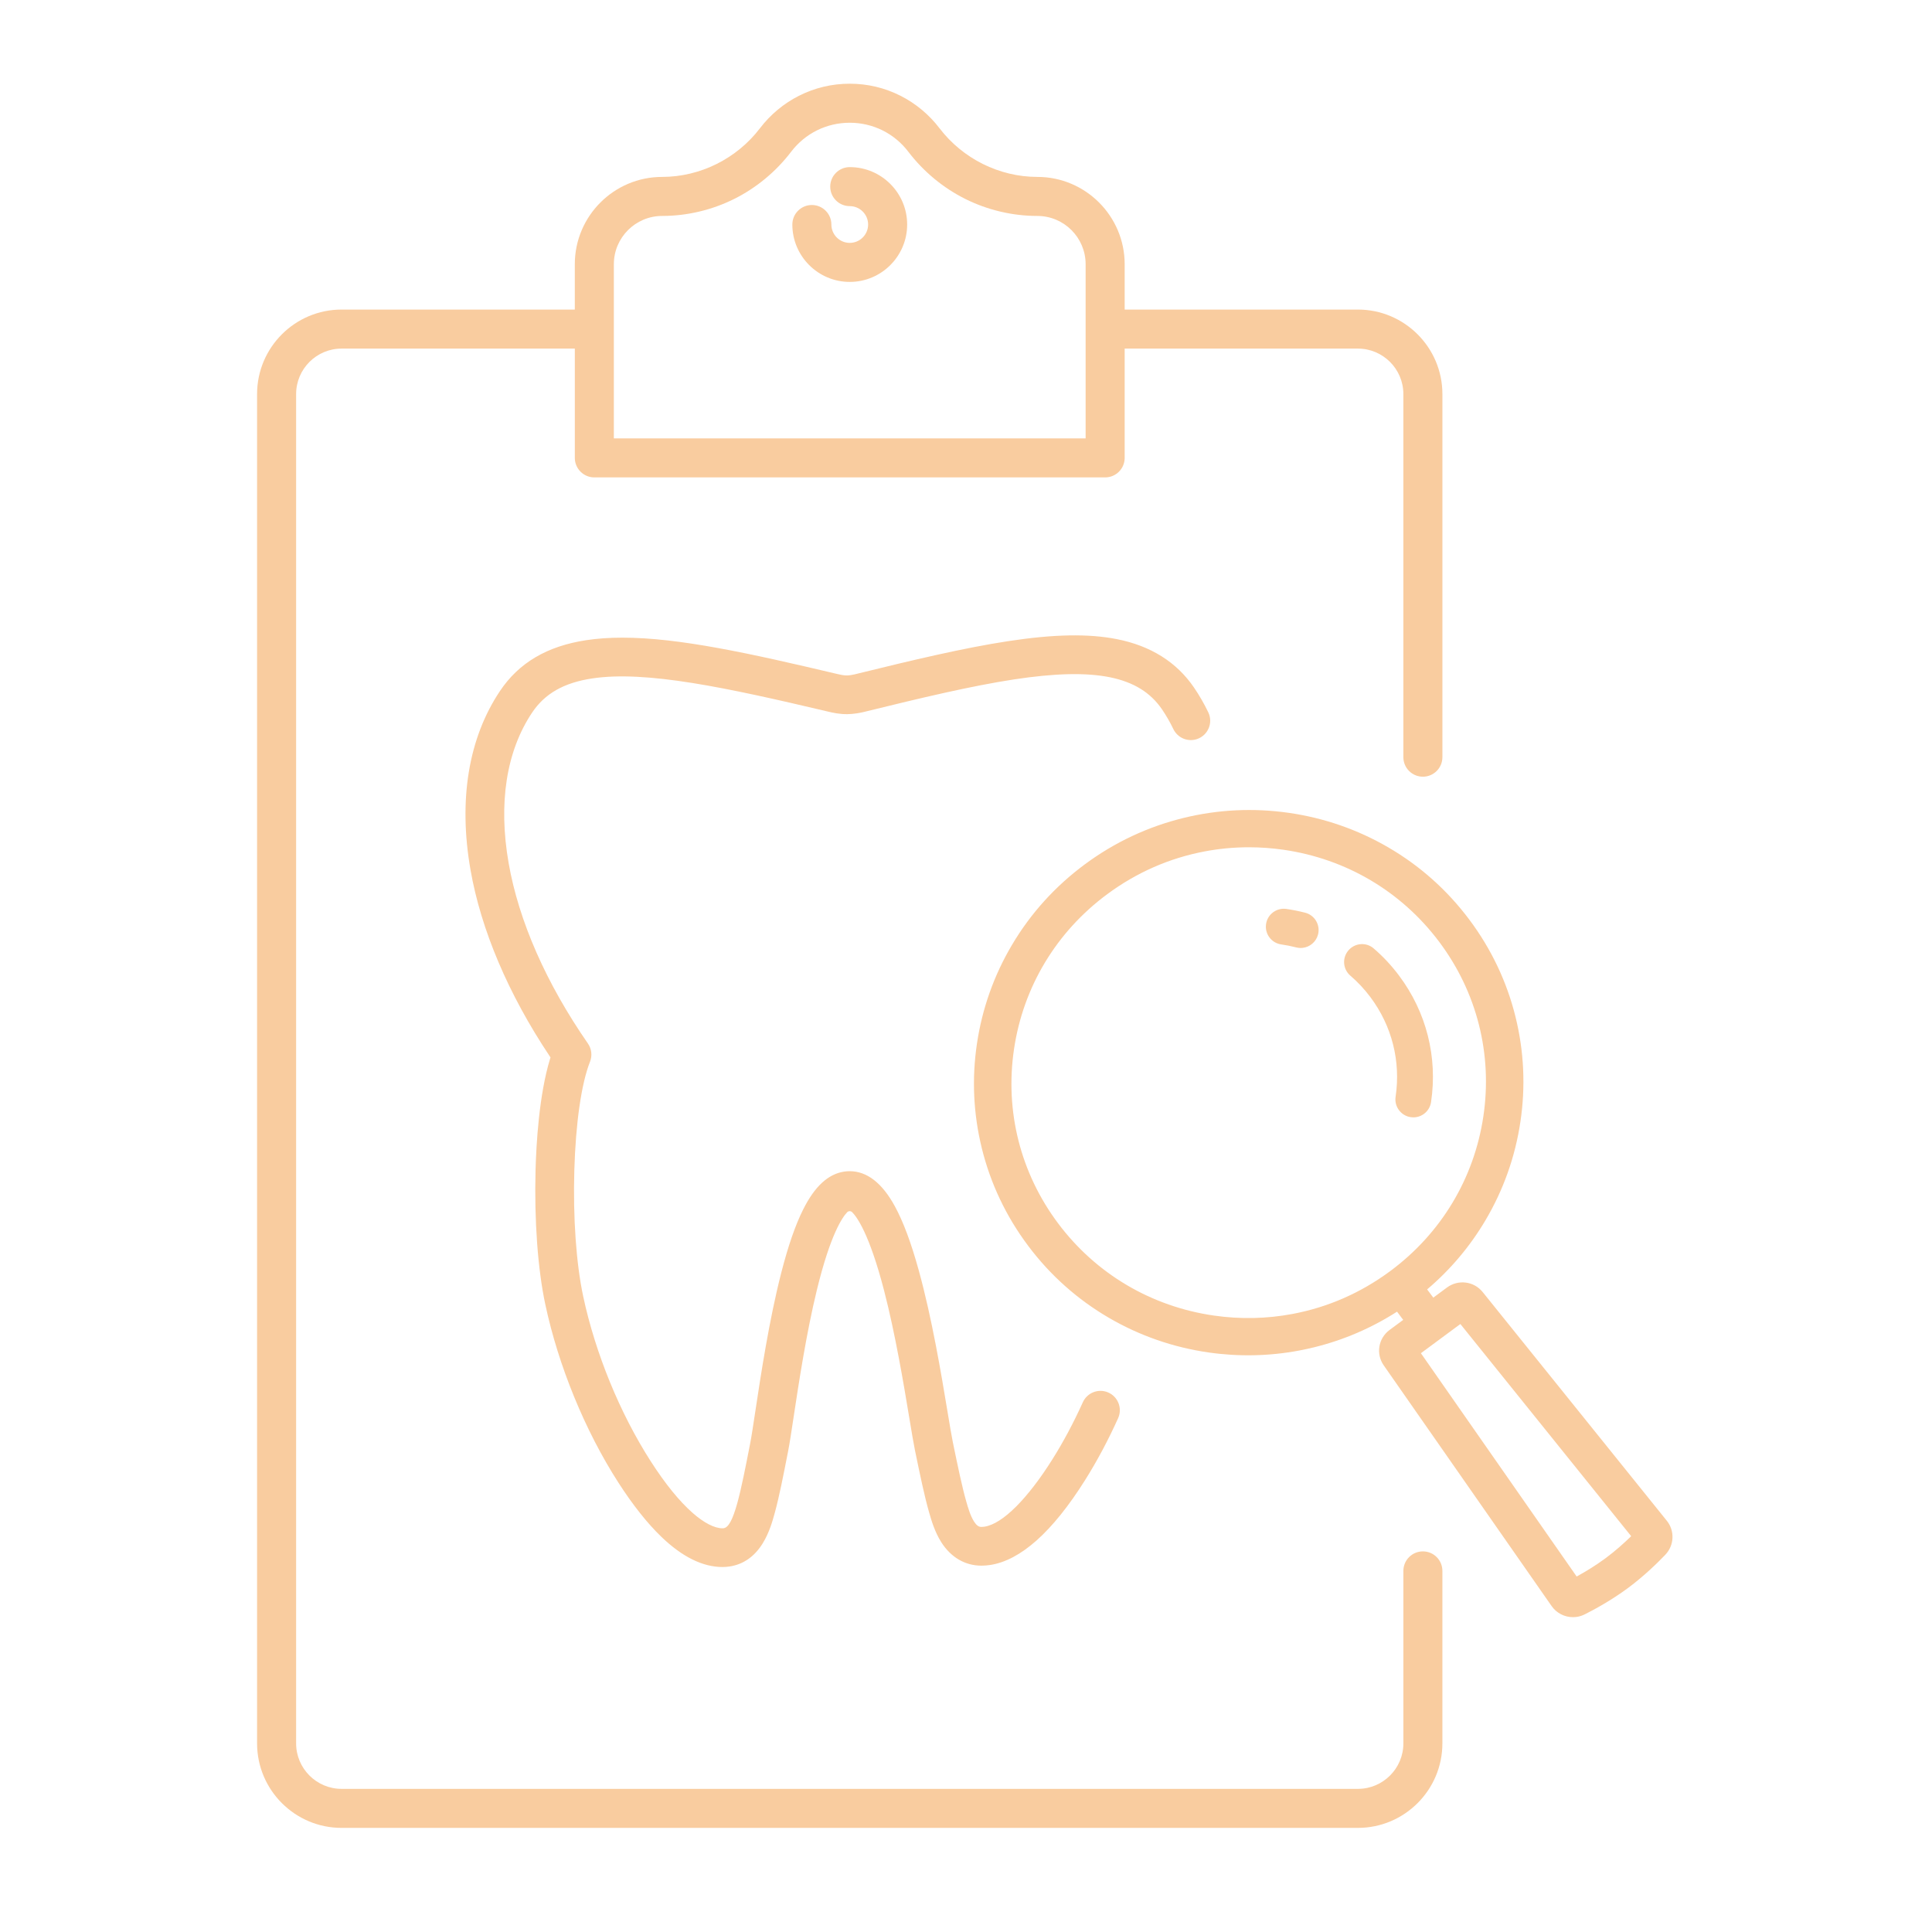 <svg version="1.2" preserveAspectRatio="xMidYMid meet" height="1000" viewBox="0 0 750 757.92" zoomAndPan="magnify" width="1000" xmlns:xlink="http://www.w3.org/1999/xlink" xmlns="http://www.w3.org/2000/svg"><defs><clipPath id="ef351ade7a"><path d="M 96.891 32.672 L 562 32.672 L 562 717.348 L 96.891 717.348 Z M 96.891 32.672"></path></clipPath></defs><g id="f073e19da3"><path d="M 508.047 358.051 C 505.633 357.43 503.148 356.934 500.664 356.574 C 496.828 356.023 493.258 358.695 492.707 362.535 C 492.438 364.391 492.91 366.242 494.035 367.75 C 495.164 369.25 496.805 370.227 498.664 370.496 C 500.645 370.777 502.621 371.176 504.535 371.668 C 505.113 371.816 505.703 371.891 506.293 371.891 C 506.52 371.891 506.746 371.879 506.973 371.859 C 509.902 371.574 512.363 369.465 513.102 366.613 C 513.57 364.797 513.301 362.906 512.348 361.285 C 511.391 359.668 509.867 358.52 508.047 358.051 Z M 508.047 358.051" style="stroke:none;fill-rule:nonzero;fill:#f9cc9f;fill-opacity:1;"></path><path d="M 534.902 372.043 C 531.727 369.312 526.867 370.016 524.527 373.488 C 522.547 376.434 523.066 380.406 525.758 382.727 C 528.664 385.223 531.297 388.043 533.629 391.152 C 542.09 402.438 545.609 416.332 543.531 430.273 C 542.961 434.105 545.617 437.691 549.453 438.262 C 549.797 438.312 550.145 438.34 550.492 438.34 C 550.719 438.34 550.945 438.328 551.168 438.309 C 554.387 437.996 556.965 435.543 557.438 432.344 C 560.074 414.656 555.609 397.031 544.875 382.719 C 541.93 378.777 538.59 375.207 534.902 372.043 Z M 534.902 372.043" style="stroke:none;fill-rule:nonzero;fill:#f9cc9f;fill-opacity:1;"></path><path d="M 649.945 596.613 L 577.695 506.875 C 574.262 502.605 568.102 501.824 563.68 505.094 L 558.32 509.059 L 555.902 505.832 C 565.012 498.102 572.699 489 578.762 478.758 C 585.832 466.816 590.453 453.797 592.496 440.051 C 594.547 426.301 593.91 412.523 590.617 399.094 C 587.207 385.188 581.078 372.27 572.406 360.707 C 563.734 349.141 553.035 339.613 540.598 332.391 C 528.59 325.41 515.48 320.867 501.641 318.879 C 487.801 316.891 473.922 317.559 460.387 320.867 C 446.363 324.293 433.34 330.406 421.664 339.043 C 409.984 347.68 400.352 358.328 393.035 370.691 C 385.965 382.629 381.344 395.652 379.297 409.398 C 377.25 423.145 377.883 436.922 381.18 450.352 C 384.59 464.262 390.719 477.176 399.391 488.738 C 408.062 500.305 418.762 509.832 431.199 517.059 C 443.207 524.031 456.316 528.578 470.156 530.566 C 482.035 532.273 493.996 532.02 505.703 529.812 C 507.609 529.453 509.527 529.039 511.41 528.578 C 523.035 525.738 534.02 521.027 544.098 514.562 L 546.512 517.789 L 541.176 521.734 C 536.742 525.016 535.73 531.117 538.871 535.625 L 604.75 630.074 C 606.652 632.805 609.789 634.41 613.102 634.41 C 613.434 634.41 613.766 634.395 614.098 634.363 C 614.406 634.332 614.711 634.289 615.012 634.234 C 615.938 634.059 616.836 633.754 617.68 633.332 C 621.164 631.59 627.992 627.93 634.602 623.043 C 641.215 618.152 646.695 612.703 649.371 609.887 C 652.855 606.238 653.098 600.527 649.945 596.613 Z M 541.379 498.68 C 529.867 507.195 516.98 512.844 503.078 515.461 C 492.965 517.367 482.602 517.582 472.285 516.098 C 447.695 512.562 425.992 499.738 411.18 479.984 C 396.367 460.23 390.211 435.914 393.844 411.512 C 397.477 387.105 410.469 365.535 430.426 350.77 C 441.938 342.254 454.824 336.609 468.727 333.988 C 471.438 333.48 474.207 333.082 476.957 332.816 C 479.949 332.527 482.957 332.383 485.977 332.383 C 490.488 332.383 495.016 332.707 499.52 333.355 C 524.109 336.887 545.812 349.715 560.625 369.469 C 575.438 389.223 581.594 413.539 577.961 437.941 C 574.328 462.344 561.336 483.914 541.379 498.68 Z M 625.848 611.32 C 621.828 614.293 617.676 616.758 614.559 618.461 L 553.457 530.863 L 568.941 519.41 L 635.949 602.645 C 633.414 605.117 629.859 608.352 625.848 611.32 Z M 625.848 611.32" style="stroke:none;fill-rule:nonzero;fill:#f9cc9f;fill-opacity:1;"></path><path d="M 228.277 266.16 C 249.441 262.938 281.262 269.797 320.645 279.102 L 320.848 279.152 C 322.84 279.641 325.504 280.195 328.41 280.164 C 329.586 280.152 330.848 280.043 332.156 279.844 C 333.945 279.57 335.426 279.191 336.215 278.992 L 336.492 278.922 C 357.105 273.859 377.008 269.098 393.879 266.527 C 425.609 261.695 442.957 265.203 451.879 278.258 C 453.539 280.684 455.027 283.27 456.336 285.996 C 458.02 289.496 462.043 291.191 465.707 289.91 C 469.977 288.414 472.012 283.539 470.055 279.461 C 468.406 276.031 466.523 272.766 464.422 269.688 C 457.598 259.703 447.398 253.32 434.105 250.715 C 422.973 248.535 409.465 248.789 391.598 251.512 C 374.098 254.176 353.832 259.02 332.867 264.168 C 332.754 264.195 332.613 264.23 332.449 264.273 C 331.875 264.422 330.91 264.672 329.871 264.828 C 329.266 264.922 328.719 264.969 328.246 264.977 C 327.051 264.984 325.598 264.676 324.473 264.402 L 324.133 264.32 C 290.145 256.289 262.387 250.152 240.211 250.152 C 235.043 250.152 230.391 250.477 225.992 251.145 C 210.637 253.484 199.57 260.02 192.152 271.121 C 179.816 289.59 175.828 313.84 180.621 341.25 C 184.734 364.773 195.461 390.023 211.641 414.273 L 212 414.816 L 211.809 415.438 C 207.504 429.523 206.406 448.844 206.133 459.105 C 205.613 478.676 207.004 497.852 209.961 511.711 C 215.09 535.777 225.52 561.227 238.57 581.527 C 244.238 590.352 249.926 597.531 255.477 602.879 C 263.648 610.75 271.719 614.738 279.461 614.738 C 279.496 614.738 279.535 614.738 279.574 614.738 C 280.48 614.734 281.383 614.664 282.246 614.531 C 287.656 613.711 292.031 610.652 295.25 605.453 C 297.836 601.27 299.105 596.676 299.945 593.637 C 301.727 587.168 303.359 578.809 305.25 569.125 C 305.809 566.27 306.496 561.754 307.359 556.027 L 307.363 555.988 C 309.348 542.887 312.34 523.086 316.512 505.988 C 321.855 484.062 326.598 477.406 328.387 475.562 C 328.645 475.297 328.992 475.148 329.363 475.145 C 329.73 475.133 330.082 475.281 330.344 475.543 C 332.188 477.375 337.094 484.031 342.852 506.238 C 347.324 523.496 350.609 543.305 352.789 556.422 L 352.805 556.52 C 353.695 561.895 354.402 566.141 354.961 568.867 L 354.98 568.957 C 356.969 578.578 358.68 586.887 360.527 593.312 C 361.398 596.344 362.715 600.926 365.312 605.02 C 369.07 610.941 374.648 614.203 381.023 614.203 L 381.121 614.203 C 382.195 614.199 383.289 614.113 384.383 613.953 L 384.508 613.934 C 390.402 613.039 396.516 609.801 402.684 604.316 C 408.957 598.734 415.379 590.742 421.77 580.562 C 426.457 573.098 430.785 564.984 434.676 556.359 C 436.441 552.441 434.617 547.832 430.637 546.199 C 426.84 544.645 422.508 546.391 420.824 550.125 C 417.227 558.098 413.23 565.59 408.902 572.48 C 404.18 580.004 399.285 586.383 394.754 590.934 C 390.012 595.684 385.797 598.371 382.219 598.918 C 381.82 598.977 381.422 599.008 381.031 599.012 C 379.938 599.012 379.102 598.395 378.141 596.883 C 376.711 594.629 375.801 591.453 375.133 589.133 C 373.438 583.23 371.773 575.16 369.84 565.793 C 369.332 563.328 368.645 559.184 367.773 553.93 C 365.344 539.297 361.672 517.184 356.461 498.344 C 353.457 487.465 350.375 479.223 347.043 473.129 C 342.078 464.055 336.125 459.453 329.348 459.453 L 329.301 459.453 C 328.605 459.457 327.898 459.512 327.195 459.617 C 320.902 460.574 315.648 465.426 311.129 474.453 C 308.047 480.605 305.227 488.758 302.508 499.375 C 297.77 517.844 294.504 539.43 292.344 553.719 C 291.504 559.273 290.84 563.66 290.34 566.215 C 288.508 575.594 286.93 583.688 285.301 589.594 C 283.484 596.164 281.84 599.227 279.953 599.512 C 279.82 599.531 279.637 599.543 279.441 599.543 C 276.328 599.543 272.172 597.398 267.746 593.504 C 262.531 588.91 257.012 582.117 251.352 573.305 C 239.254 554.484 229.586 530.879 224.82 508.535 C 222.082 495.684 220.812 477.688 221.344 459.156 C 221.879 440.578 224.121 425.031 227.504 416.5 C 228.441 414.133 228.133 411.469 226.684 409.375 C 210.301 385.746 199.543 361.277 195.582 338.621 C 191.473 315.133 194.656 294.707 204.785 279.551 C 209.766 272.102 217.23 267.844 228.277 266.16 Z M 228.277 266.16" style="stroke:none;fill-rule:nonzero;fill:#f9cc9f;fill-opacity:1;"></path><g clip-path="url(#ef351ade7a)" clip-rule="nonzero"><path d="M 554.238 608.605 C 550.008 608.605 546.582 612.035 546.582 616.262 L 546.582 683.93 C 546.582 693.766 538.578 701.77 528.738 701.77 L 130.047 701.77 C 120.211 701.77 112.207 693.766 112.207 683.93 L 112.207 154.594 C 112.207 144.758 120.211 136.754 130.047 136.754 L 221.543 136.754 L 221.543 179.629 C 221.543 183.855 224.969 187.285 229.195 187.285 L 429.59 187.285 C 433.816 187.285 437.246 183.855 437.246 179.629 L 437.246 136.754 L 528.738 136.754 C 538.574 136.754 546.578 144.758 546.578 154.594 L 546.578 297.043 C 546.578 301.273 550.008 304.699 554.234 304.699 C 558.461 304.699 561.891 301.273 561.891 297.043 L 561.891 154.594 C 561.891 136.316 547.016 121.441 528.738 121.441 L 437.246 121.441 L 437.246 103.652 C 437.246 84.766 421.879 69.402 402.996 69.402 C 388.07 69.402 373.711 62.254 364.578 50.273 C 360.539 44.977 355.273 40.59 349.344 37.59 C 343.121 34.438 336.406 32.84 329.391 32.84 C 322.375 32.84 315.66 34.441 309.438 37.59 C 303.508 40.59 298.242 44.977 294.203 50.273 C 285.074 62.254 270.711 69.402 255.785 69.402 C 236.898 69.402 221.535 84.766 221.535 103.652 L 221.535 121.441 L 130.043 121.441 C 111.762 121.441 96.891 136.316 96.891 154.594 L 96.891 683.926 C 96.891 702.203 111.762 717.078 130.043 717.078 L 528.734 717.078 C 547.016 717.078 561.887 702.203 561.887 683.926 L 561.887 616.258 C 561.891 612.035 558.465 608.605 554.238 608.605 Z M 236.852 103.652 C 236.852 93.211 245.348 84.715 255.789 84.715 C 265.531 84.715 275.301 82.41 284.039 78.055 C 292.738 73.715 300.465 67.32 306.383 59.559 C 311.906 52.309 320.293 48.152 329.391 48.152 C 338.488 48.152 346.875 52.309 352.398 59.559 C 358.316 67.32 366.043 73.715 374.742 78.055 C 383.48 82.41 393.25 84.715 402.992 84.715 C 413.434 84.715 421.93 93.211 421.93 103.652 L 421.93 171.973 L 236.848 171.973 L 236.848 103.652 Z M 236.852 103.652" style="stroke:none;fill-rule:nonzero;fill:#f9cc9f;fill-opacity:1;"></path></g><path d="M 329.395 65.559 C 325.168 65.559 321.738 68.984 321.738 73.215 C 321.738 77.441 325.168 80.867 329.395 80.867 C 333.367 80.867 336.602 84.102 336.602 88.074 C 336.602 92.051 333.367 95.281 329.395 95.281 C 325.418 95.281 322.188 92.047 322.188 88.074 C 322.188 83.848 318.758 80.422 314.531 80.422 C 310.305 80.422 306.875 83.848 306.875 88.074 C 306.875 100.492 316.977 110.594 329.398 110.594 C 341.812 110.594 351.918 100.496 351.918 88.074 C 351.914 75.66 341.809 65.559 329.395 65.559 Z M 329.395 65.559" style="stroke:none;fill-rule:nonzero;fill:#f9cc9f;fill-opacity:1;"></path></g></svg>